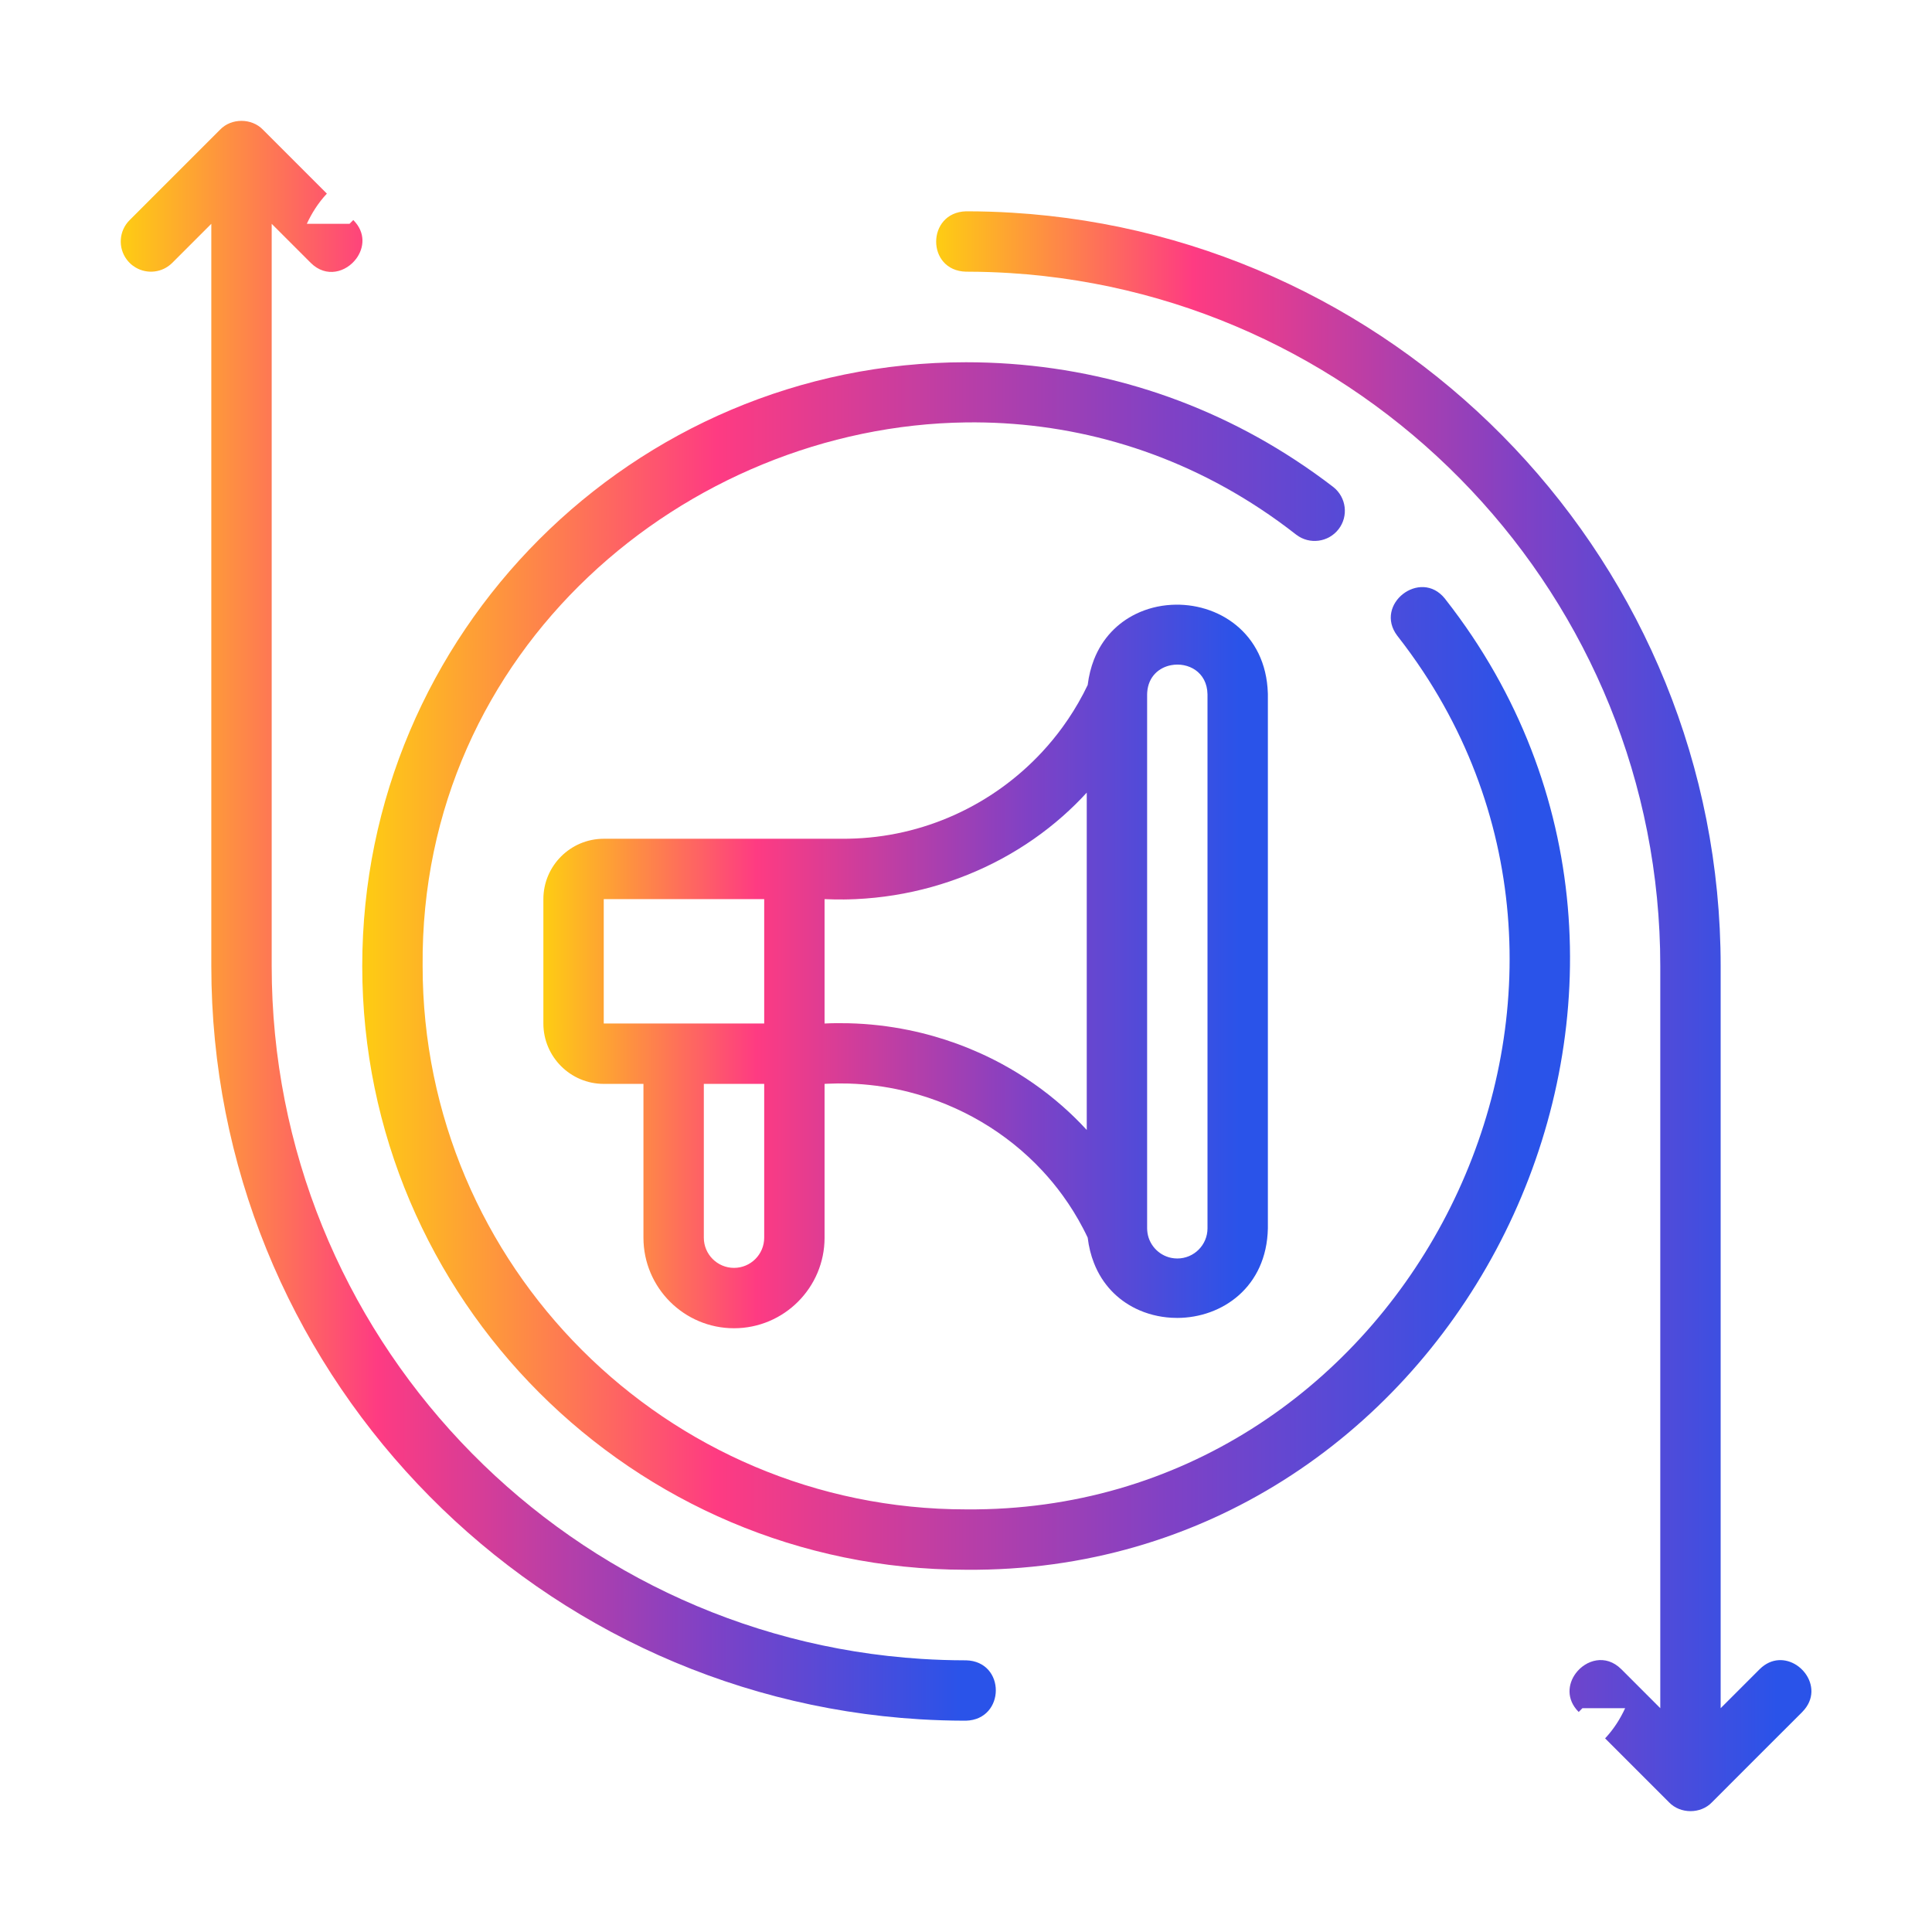 <svg width="64" height="64" viewBox="0 0 64 64" fill="none" xmlns="http://www.w3.org/2000/svg">
<path fill-rule="evenodd" clip-rule="evenodd" d="M32 57C33.309 56.962 33.325 55.035 32 55C31.981 55 31.961 55 31.942 55C31.469 54.999 31 54.983 30.534 54.954C18.532 54.195 9 44.19 9 32V7.414L10.293 8.707C10.808 9.22 11.47 9.013 11.8 8.57C12.065 8.214 12.117 7.705 11.707 7.293C11.707 7.293 11.707 7.293 11.707 7.293L11.703 7.289L11.579 7.414H10.164C10.322 7.072 10.536 6.725 10.828 6.414L8.708 4.294C8.337 3.908 7.663 3.906 7.292 4.294C7.292 4.294 6.792 4.794 6.2 5.386C6.108 5.478 6.014 5.572 5.919 5.667C5.808 5.778 5.696 5.89 5.586 6C5.507 6.079 5.428 6.158 5.351 6.234C5.001 6.585 4.685 6.901 4.492 7.094C4.367 7.219 4.293 7.293 4.293 7.293C3.936 7.649 3.905 8.208 4.2 8.6C4.228 8.637 4.259 8.673 4.293 8.707C4.354 8.768 4.421 8.819 4.492 8.861C4.875 9.088 5.377 9.037 5.707 8.707L7 7.414V32C7 45.273 17.398 56.164 30.476 56.954C30.963 56.983 31.454 56.999 31.948 57C31.965 57 31.983 57 32 57Z" fill="url(#paint0_linear_2643_1643)"/>
<path fill-rule="evenodd" clip-rule="evenodd" d="M47.861 19.826C47.05 18.821 45.502 20.023 46.287 21.06C46.291 21.065 46.295 21.07 46.299 21.074C46.299 21.075 46.299 21.075 46.299 21.075C46.6 21.46 46.881 21.851 47.144 22.248C54.785 33.807 46.252 50.11 32.017 50C32.011 50 32.006 50 32 50C32 50 32 50 32 50C22.075 50 14 41.925 14 32C13.912 21.51 22.728 14.114 32 13.993C35.321 13.95 38.701 14.84 41.751 16.856C42.153 17.121 42.549 17.407 42.939 17.712C42.939 17.712 42.94 17.712 42.94 17.713C42.94 17.713 42.94 17.713 42.941 17.713C43.378 18.049 44.006 17.966 44.343 17.529C44.676 17.097 44.599 16.478 44.174 16.139C44.169 16.135 44.164 16.131 44.159 16.127C44.159 16.127 44.159 16.127 44.158 16.126C43.751 15.813 43.333 15.517 42.907 15.238C39.666 13.114 35.926 12 32 12C20.972 12 12 20.972 12 32C12 32.006 12 32.011 12 32.017C12.009 43.032 20.968 51.99 31.982 52C31.988 52 31.994 52 32 52C32 52 32 52 32 52C47.867 52.134 57.362 33.932 48.769 21.076C48.492 20.662 48.196 20.254 47.881 19.852C47.879 19.848 47.876 19.844 47.873 19.841C47.869 19.836 47.865 19.831 47.861 19.826Z" fill="url(#paint1_linear_2643_1643)"/>
<path fill-rule="evenodd" clip-rule="evenodd" d="M27.315 33.905C27.316 33.905 27.315 33.905 27.315 33.905C27.582 33.892 27.85 33.89 28.115 33.897C28.785 33.913 29.448 33.99 30.097 34.122C31.186 34.345 32.233 34.726 33.2 35.251C33.916 35.64 34.588 36.108 35.2 36.648C35.48 36.894 35.747 37.156 36 37.432V26.257C35.747 26.533 35.48 26.795 35.2 27.042C34.588 27.582 33.916 28.049 33.2 28.438C31.724 29.239 30.061 29.706 28.348 29.785C28.271 29.788 28.193 29.791 28.115 29.793C28.063 29.794 28.011 29.795 27.959 29.796C27.745 29.798 27.53 29.794 27.315 29.785L27.315 33.905ZM25.315 29.785L20 29.785V33.905H25.315V29.785ZM23.315 35.905V41C23.315 41.552 23.764 42 24.315 42C24.867 42 25.315 41.552 25.315 41V35.905H23.315ZM27.315 36.705V41C27.315 42.655 25.97 44 24.315 44C22.661 44 21.315 42.655 21.315 41V35.905H20C18.898 35.905 18 35.007 18 33.905V29.785C18 29.785 18 29.785 18 29.785C18 28.682 18.898 27.785 20 27.785H27.959C28.011 27.785 28.063 27.784 28.115 27.783C30.584 27.74 32.892 26.669 34.525 24.906C34.765 24.647 34.991 24.373 35.2 24.085C35.449 23.743 35.675 23.381 35.876 23C35.882 22.989 35.888 22.978 35.894 22.966C35.941 22.875 35.987 22.784 36.031 22.691C36.069 22.384 36.14 22.103 36.239 21.85C36.52 21.134 37.025 20.632 37.623 20.34C37.99 20.16 38.392 20.059 38.8 20.036C40.334 19.947 41.937 20.951 41.999 22.965C41.999 22.977 42 22.989 42 23V40.689M42 40.689C42 40.689 42 40.689 42 40.689ZM42 40.689C42 40.689 42 40.689 42 40.689C41.96 42.642 40.48 43.654 39 43.658C38.933 43.658 38.867 43.656 38.8 43.652C38.392 43.628 37.988 43.527 37.62 43.347C37.022 43.054 36.517 42.553 36.238 41.837C36.139 41.585 36.068 41.305 36.031 40.998C35.982 40.894 35.931 40.791 35.877 40.689C35.677 40.305 35.45 39.941 35.2 39.597C34.992 39.31 34.767 39.038 34.528 38.781C33.343 37.508 31.803 36.607 30.115 36.176C29.545 36.03 28.957 35.939 28.361 35.905C28.279 35.9 28.197 35.897 28.115 35.894C27.88 35.887 27.644 35.889 27.407 35.9C27.376 35.901 27.346 35.903 27.315 35.905V36.705M38.8 41.669C38.865 41.682 38.931 41.689 39 41.689C39.552 41.689 40 41.241 40 40.689V23M40 23C40 23 40 23 40 23ZM40 23C40 23 40 23 40 23C39.987 22.252 39.351 21.931 38.8 22.034C38.397 22.108 38.04 22.408 38.003 22.932C38.001 22.954 38 22.977 38 23V40.689C38 40.713 38.001 40.738 38.003 40.762C38.035 41.212 38.367 41.581 38.8 41.669" fill="url(#paint2_linear_2643_1643)"/>
<path fill-rule="evenodd" clip-rule="evenodd" d="M56.999 32C56.999 18.727 46.602 7.836 33.523 7.046C33.036 7.016 32.546 7.001 32.052 7C32.034 7 32.017 7 31.999 7C31.999 7 31.999 7 31.999 7C30.691 7.038 30.674 8.965 31.999 9C31.999 9 31.999 9 31.999 9C32.019 9 32.038 9 32.057 9C32.53 9.001 32.999 9.017 33.465 9.046C45.467 9.805 54.999 19.81 54.999 32V56.586L53.711 55.297L53.71 55.297L53.706 55.293C53.191 54.78 52.529 54.987 52.199 55.43C51.934 55.786 51.883 56.295 52.292 56.707C52.292 56.707 52.292 56.707 52.292 56.707L52.295 56.71L52.296 56.711L52.42 56.586H53.835C53.678 56.928 53.463 57.275 53.171 57.586L55.291 59.706C55.663 60.092 56.336 60.095 56.708 59.706C56.708 59.706 57.208 59.206 57.799 58.614C57.891 58.522 57.985 58.428 58.08 58.333C58.191 58.222 58.303 58.11 58.413 58C58.493 57.921 58.571 57.842 58.648 57.765C58.999 57.414 59.314 57.099 59.508 56.906C59.606 56.807 59.673 56.74 59.697 56.717C59.703 56.71 59.706 56.707 59.706 56.707C60.115 56.291 60.064 55.783 59.799 55.428C59.719 55.321 59.62 55.228 59.508 55.156C59.157 54.931 58.683 54.907 58.292 55.293L56.999 56.586V32Z" fill="url(#paint3_linear_2643_1643)"/>
<defs>
<linearGradient id="paint0_linear_2643_1643" x1="31.838" y1="4.005" x2="2.148" y2="4.005" gradientUnits="userSpaceOnUse">
<stop stop-color="#2A53E9"/>
<stop offset="0.286" stop-color="#8041C5"/>
<stop offset="0.651" stop-color="#FE3B82"/>
<stop offset="0.934" stop-color="#FECB14"/>
</linearGradient>
<linearGradient id="paint1_linear_2643_1643" x1="50.423" y1="12.001" x2="9.444" y2="12.001" gradientUnits="userSpaceOnUse">
<stop stop-color="#2A53E9"/>
<stop offset="0.286" stop-color="#8041C5"/>
<stop offset="0.651" stop-color="#FE3B82"/>
<stop offset="0.934" stop-color="#FECB14"/>
</linearGradient>
<linearGradient id="paint2_linear_2643_1643" x1="41.048" y1="20.031" x2="16.467" y2="20.031" gradientUnits="userSpaceOnUse">
<stop stop-color="#2A53E9"/>
<stop offset="0.286" stop-color="#8041C5"/>
<stop offset="0.651" stop-color="#FE3B82"/>
<stop offset="0.934" stop-color="#FECB14"/>
</linearGradient>
<linearGradient id="paint3_linear_2643_1643" x1="58.856" y1="7.001" x2="29.16" y2="7.001" gradientUnits="userSpaceOnUse">
<stop stop-color="#2A53E9"/>
<stop offset="0.286" stop-color="#8041C5"/>
<stop offset="0.651" stop-color="#FE3B82"/>
<stop offset="0.934" stop-color="#FECB14"/>
</linearGradient>
</defs>
</svg>
